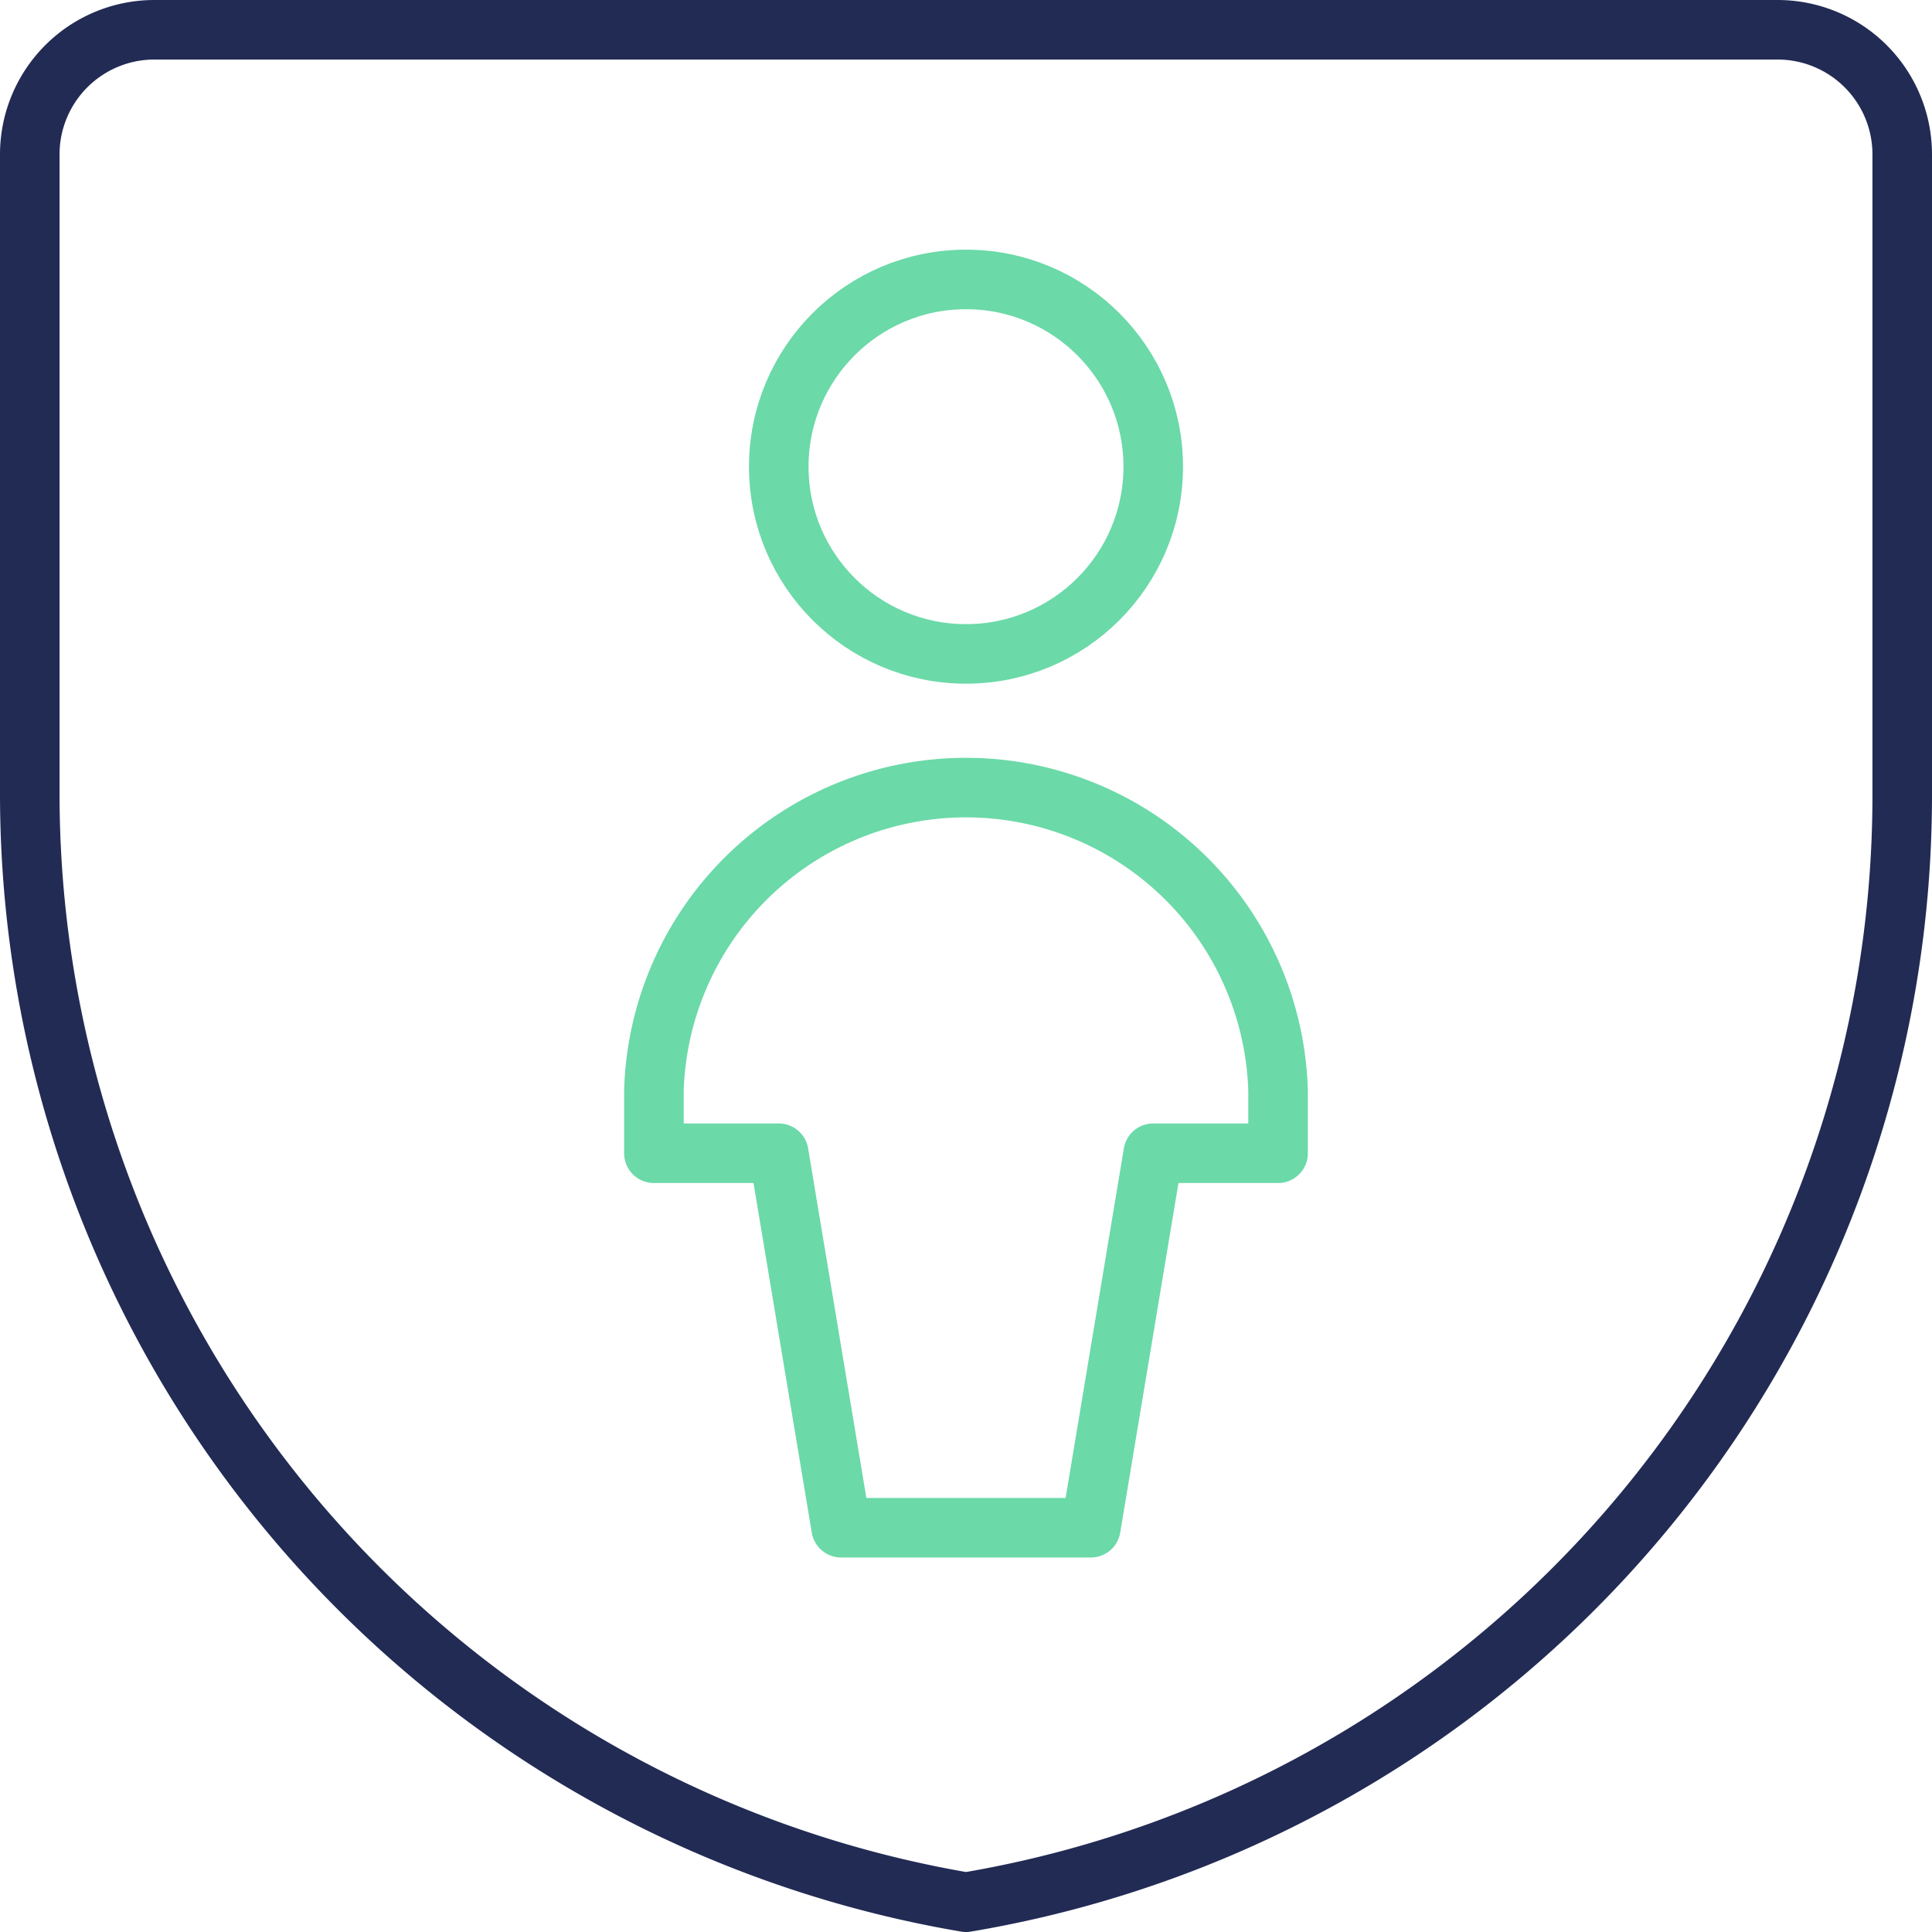 <?xml version="1.0" encoding="UTF-8"?>
<svg xmlns="http://www.w3.org/2000/svg" width="97.334" height="97.334" viewBox="0 0 97.334 97.334">
  <g id="Group_3817" data-name="Group 3817" transform="translate(1.5 1.5)">
    <path id="Path_2955" data-name="Path 2955" d="M95.034,39.22A56.55,56.55,0,0,1,47.867,95.034,56.654,56.654,0,0,1,.7,39.22V6.989A6.279,6.279,0,0,1,6.989.7H88.745a6.279,6.279,0,0,1,6.289,6.289Z" transform="translate(-0.7 -0.7)" fill="none" stroke="#222b54" stroke-linecap="round" stroke-linejoin="round" stroke-width="3"></path>
    <circle id="Ellipse_1307" data-name="Ellipse 1307" cx="9.433" cy="9.433" r="9.433" transform="translate(37.734 12.578)" fill="none" stroke="#6bd9a8" stroke-linecap="round" stroke-linejoin="round" stroke-width="3"></circle>
    <path id="Path_2956" data-name="Path 2956" d="M50.711,71.985l3.144-18.867h6.289V49.974a15.729,15.729,0,0,0-31.445,0v3.144h6.289l3.144,18.867Z" transform="translate(2.745 3.482)" fill="none" stroke="#6bd9a8" stroke-linecap="round" stroke-linejoin="round" stroke-width="3"></path>
  </g>
</svg>
